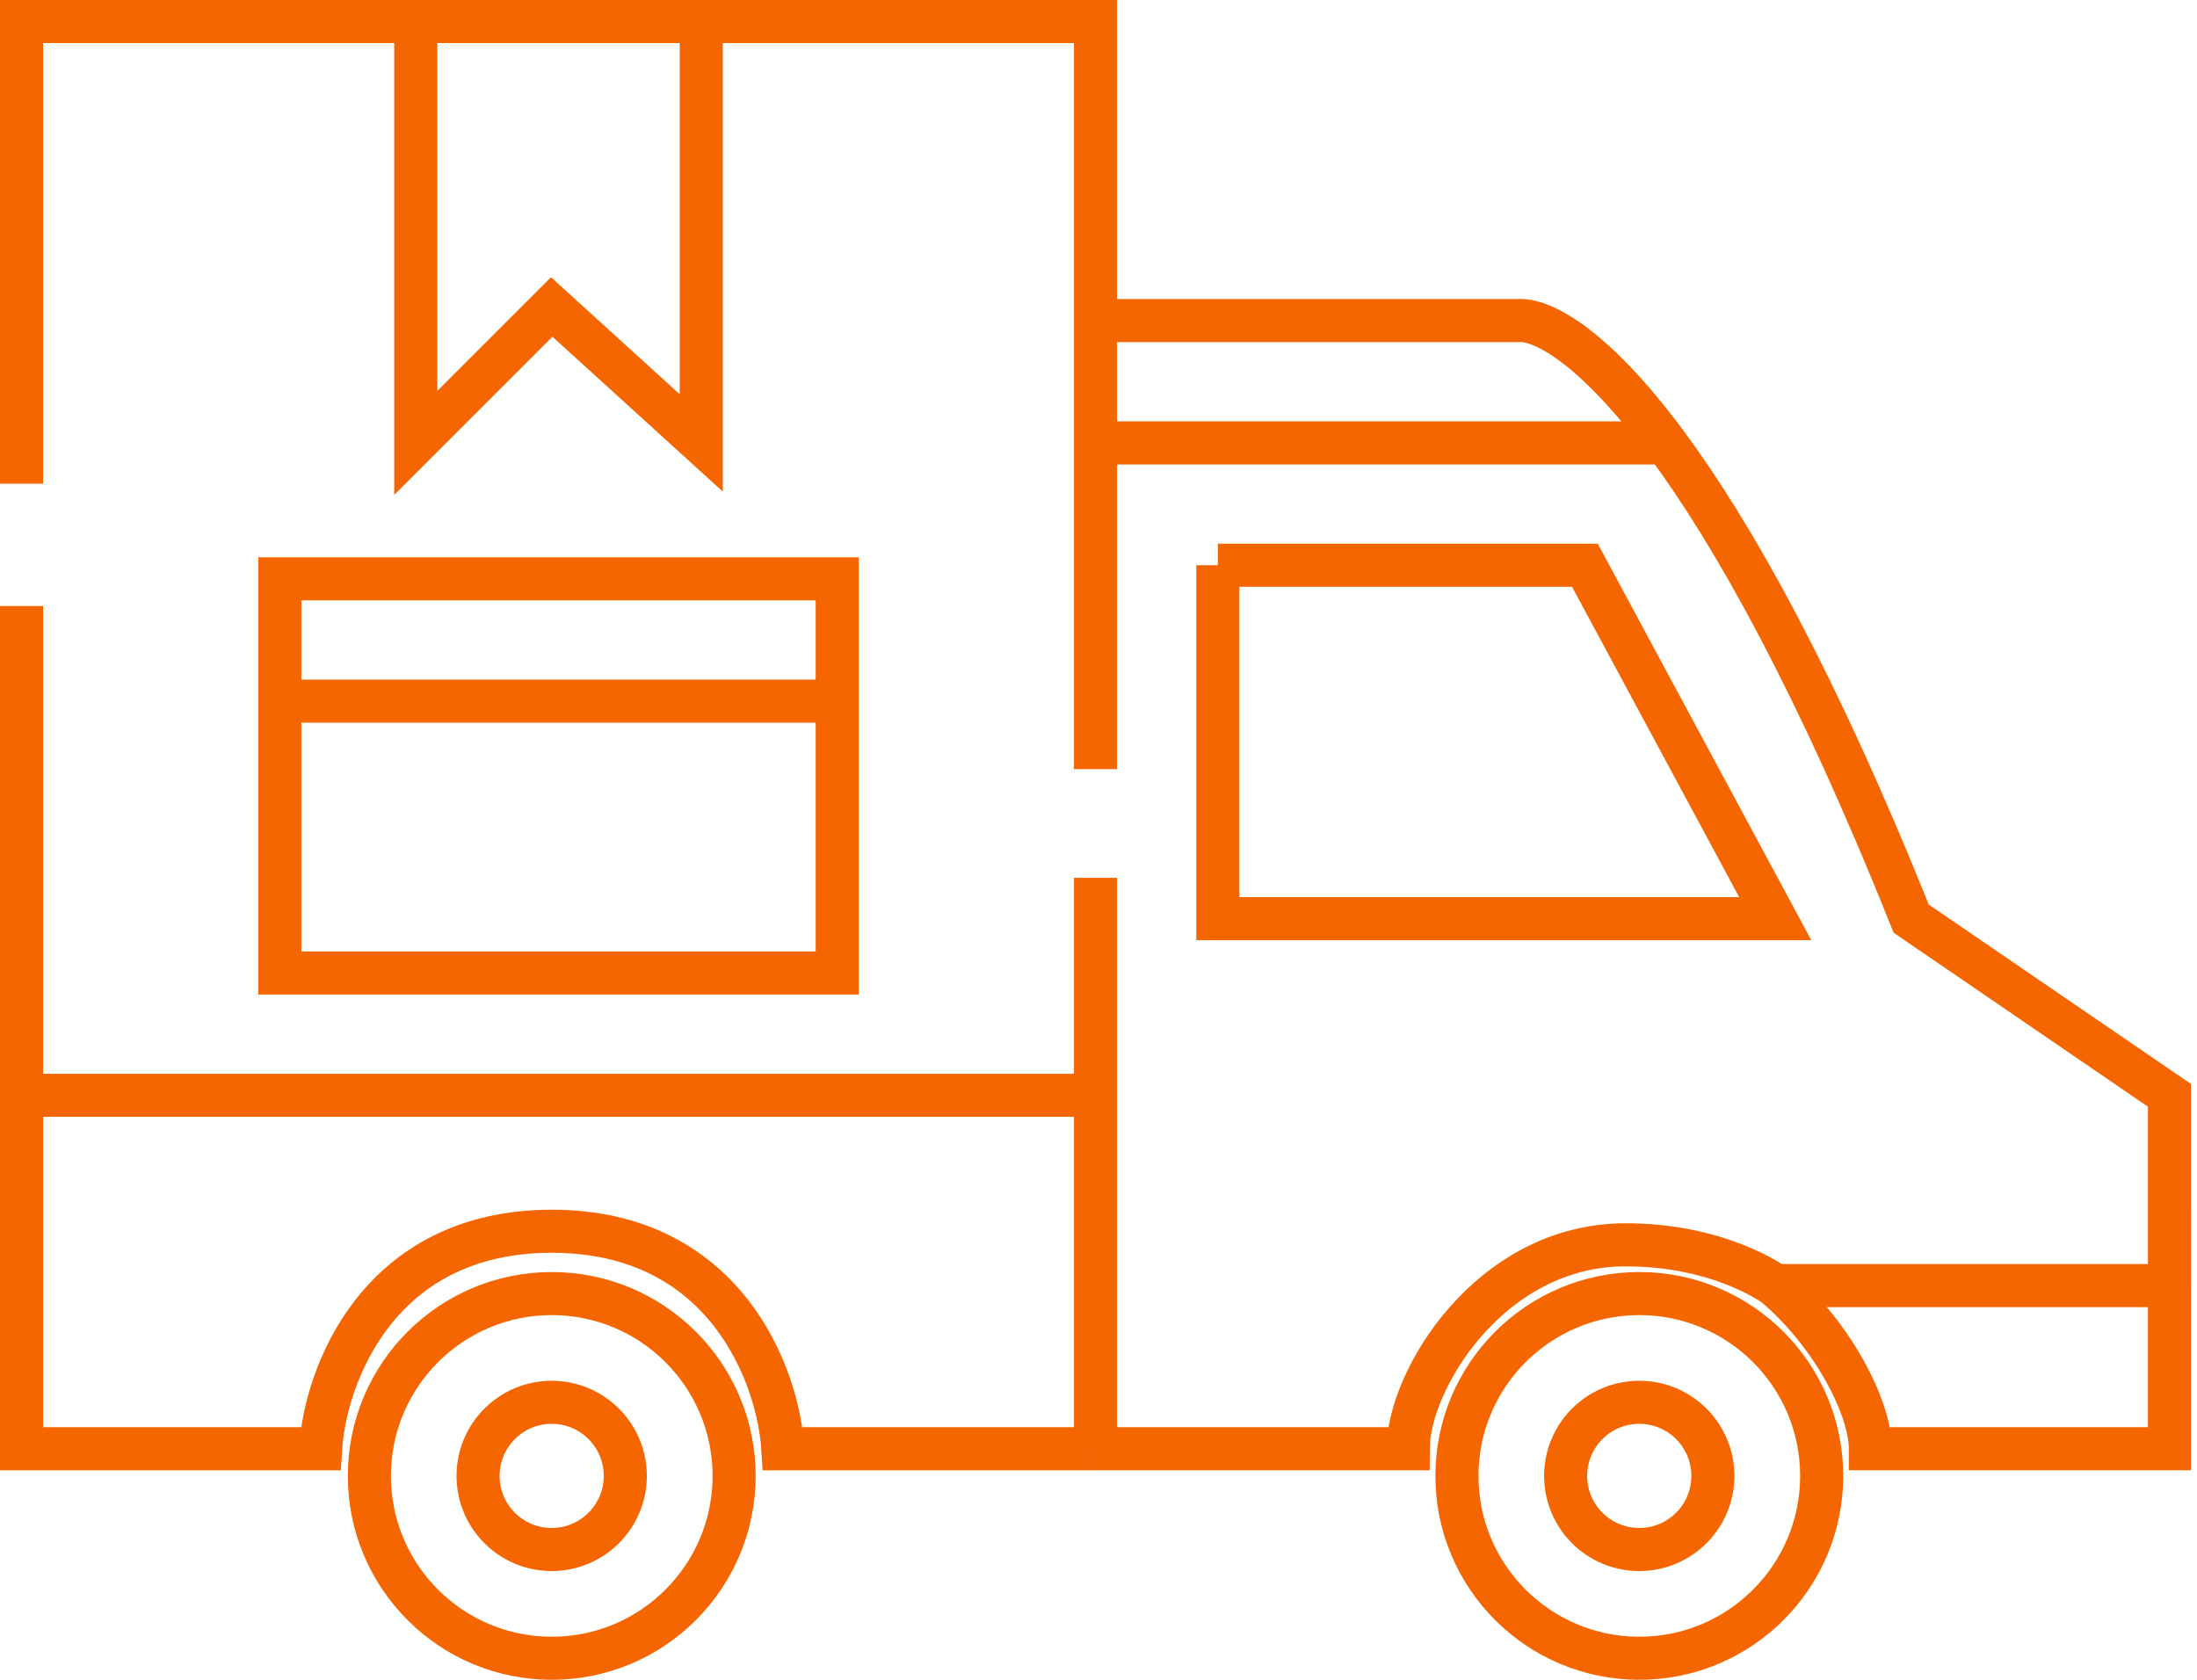 <svg width="102" height="78" fill="none" xmlns="http://www.w3.org/2000/svg"><path d="M1 22.459V1h18.303m31.558 34.713V20.566m0-5.68V1H32.557m18.304 13.885h19.565c1.193-.108 3.606 1.237 6.909 5.68m-26.474-5.68v5.68m49.86 39.132V50.86l-11.992-8.205c-4.402-11.007-8.291-17.916-11.394-22.09m23.386 39.13v7.575H86.836c0-1.894-1.75-5.31-4.416-7.574m18.301 0h-18.3m0 0s-2.528-1.894-6.946-1.894c-6.311 0-10.098 6.312-10.098 9.468H50.861M1 28.139v22.722m0 0v16.41h13.885c.21-3.367 2.651-10.099 10.73-10.099 8.078 0 10.519 6.732 10.73 10.099H50.86M1 50.86h49.86m0 0v16.41m0-16.41V40.762m0-20.196h26.475M19.303 1v19.566l6.312-6.312 6.942 6.312V1M19.303 1h13.254M12.992 32.557V45.18h25.877V32.557m-25.877 0v-5.68h25.877v5.68m-25.877 0h25.877m17.672-6.311h17.041l8.836 16.41H56.541v-16.41z" stroke="#F56600" stroke-width="2"/><circle cx="25.616" cy="68.533" r="8.467" stroke="#F56600" stroke-width="2"/><circle cx="76.108" cy="68.533" r="8.467" stroke="#F56600" stroke-width="2"/><circle cx="25.613" cy="68.533" r="3.418" stroke="#F56600" stroke-width="2"/><circle cx="76.106" cy="68.533" r="3.418" stroke="#F56600" stroke-width="2"/></svg>